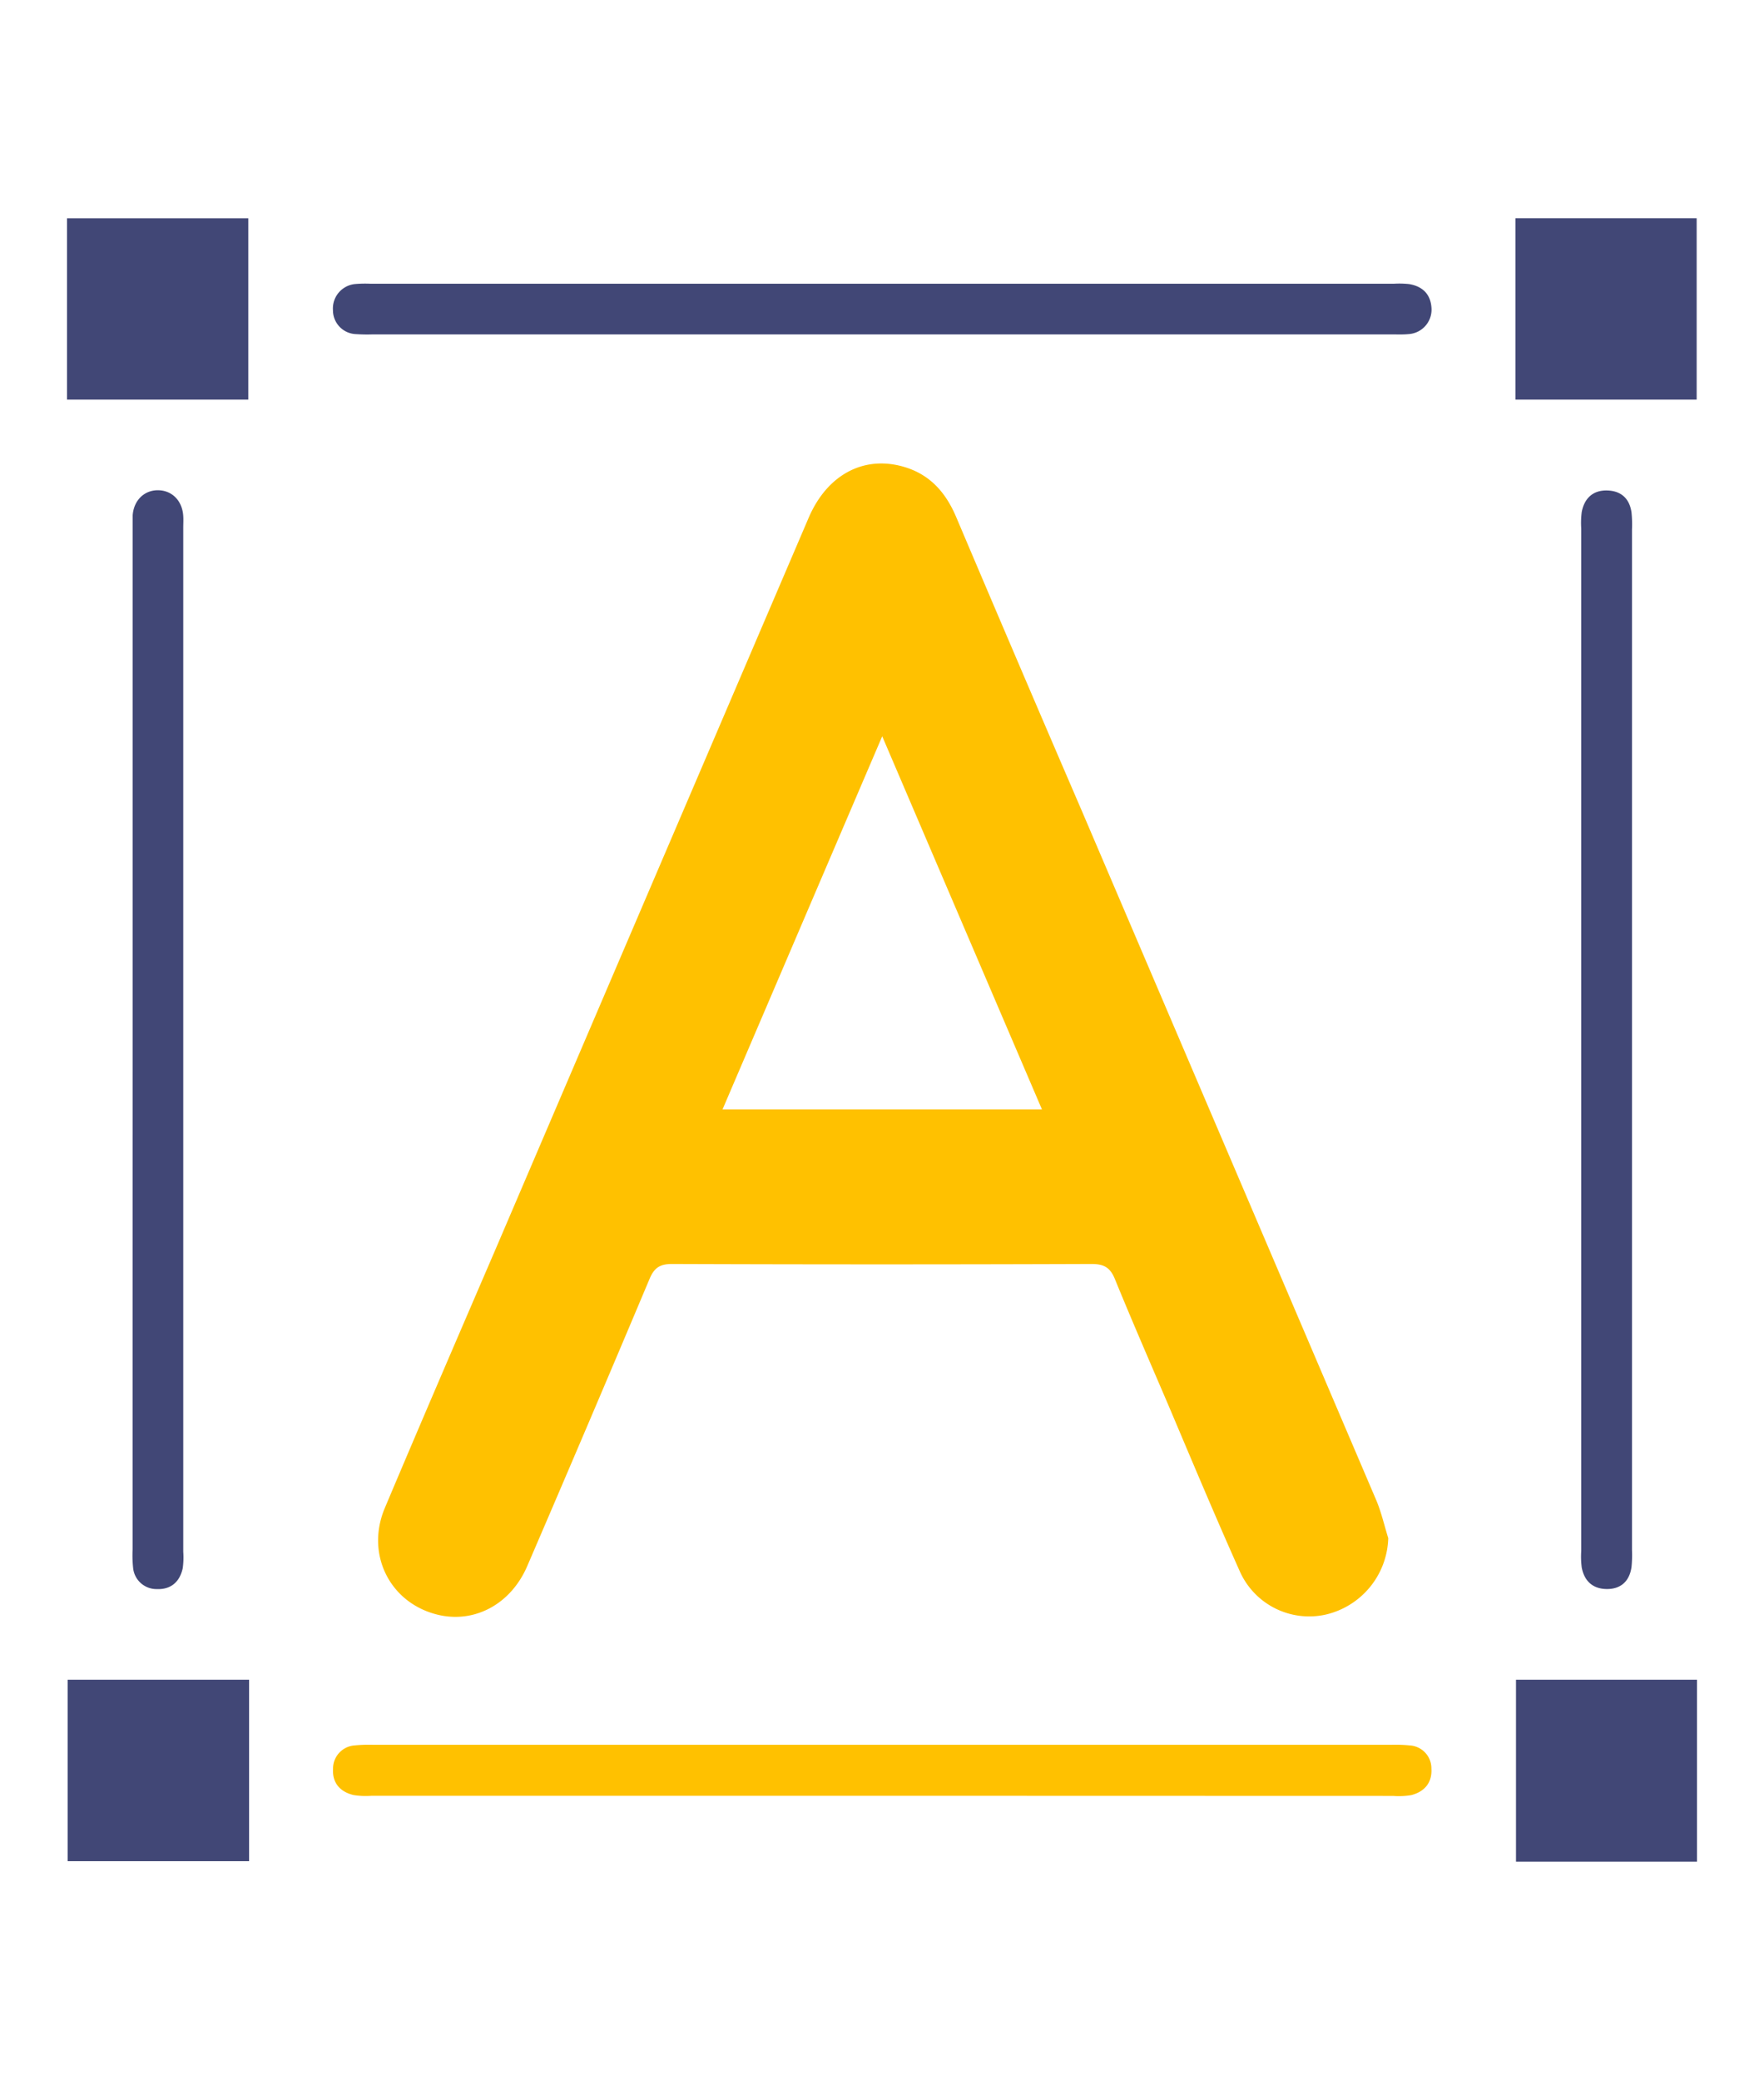 <svg id="Layer_1" data-name="Layer 1" xmlns="http://www.w3.org/2000/svg" viewBox="0 0 396.6 467.5"><defs><style>.cls-1{fill:#ffc100;}.cls-2{fill:#414776;}</style></defs><path class="cls-1" d="M312.12,345.72a18.18,18.18,0,0,1-14,17.17,17.07,17.07,0,0,1-19.42-9.81C273.21,340.8,268,328.38,262.76,316c-4.07-9.5-8.21-19-12.11-28.54-1.07-2.62-2.51-3.37-5.28-3.36q-47.15.17-94.28,0c-2.63,0-3.94.78-5,3.23Q132.45,319.72,118.54,352c-3.7,8.61-11.91,12.95-20.18,10.92-10.72-2.63-16.23-13.6-11.83-24,8.23-19.51,16.62-38.94,25-58.4q35.13-82.06,70.27-164.12c4.23-9.87,12.66-14.23,21.82-11.35,5.64,1.78,9.07,5.79,11.34,11.12q14,33,28.2,65.93,33.18,77.61,66.33,155.25C310.59,340,311.24,342.89,312.12,345.72ZM162.45,249.35h71.81c-11.94-27.87-23.74-55.42-35.91-83.86C186.13,194,174.36,221.53,162.45,249.35Z"/><path class="cls-1" d="M198.38,403.63H83.56a17.46,17.46,0,0,1-4.1-.17c-3-.73-4.78-2.72-4.58-5.92a5.21,5.21,0,0,1,4.89-5.23,31.25,31.25,0,0,1,4.11-.14q114.45,0,228.89,0a31.25,31.25,0,0,1,4.11.14,5.16,5.16,0,0,1,4.94,5.17c.2,3.18-1.51,5.22-4.53,6a16.85,16.85,0,0,1-4.09.18Z"/><path class="cls-2" d="M355.51,233.71V118.82a19.4,19.4,0,0,1,.11-3.74c.59-3.07,2.51-4.91,5.69-4.84s5.09,1.85,5.51,5a27.4,27.4,0,0,1,.1,3.74V348.42a27.4,27.4,0,0,1-.1,3.74c-.43,3.16-2.33,5-5.5,5s-5.11-1.75-5.7-4.84a19.27,19.27,0,0,1-.11-3.73Z"/><path class="cls-2" d="M198,75.16H83.82a35.9,35.9,0,0,1-3.74-.06,5.36,5.36,0,0,1-5.22-5.35,5.52,5.52,0,0,1,5-5.91,26.84,26.84,0,0,1,3.36-.07H313.43a21,21,0,0,1,3.37.08c3.09.51,4.91,2.34,5.05,5.53a5.51,5.51,0,0,1-5.24,5.72c-1.23.12-2.49.06-3.74.06Z"/><path class="cls-2" d="M29.83,233.72V119.57c0-1.24,0-2.49,0-3.74.24-3.38,2.62-5.69,5.75-5.64S41,112.57,41.2,116c.06.87,0,1.74,0,2.62q0,115.08,0,230.15a17.78,17.78,0,0,1-.12,3.73c-.67,3.07-2.68,4.81-5.85,4.67a5.27,5.27,0,0,1-5.31-4.84,26.78,26.78,0,0,1-.1-4.11Q29.82,291,29.83,233.72Z"/><path class="cls-2" d="M15.07,89.82V49.07H55.82V89.82Z"/><path class="cls-2" d="M340.71,89.82V49.06h40.75V89.82Z"/><path class="cls-2" d="M56,377.54v40.79H15.21V377.54Z"/><path class="cls-2" d="M381.53,418.44H340.84v-40.9h40.69Z"/></svg>